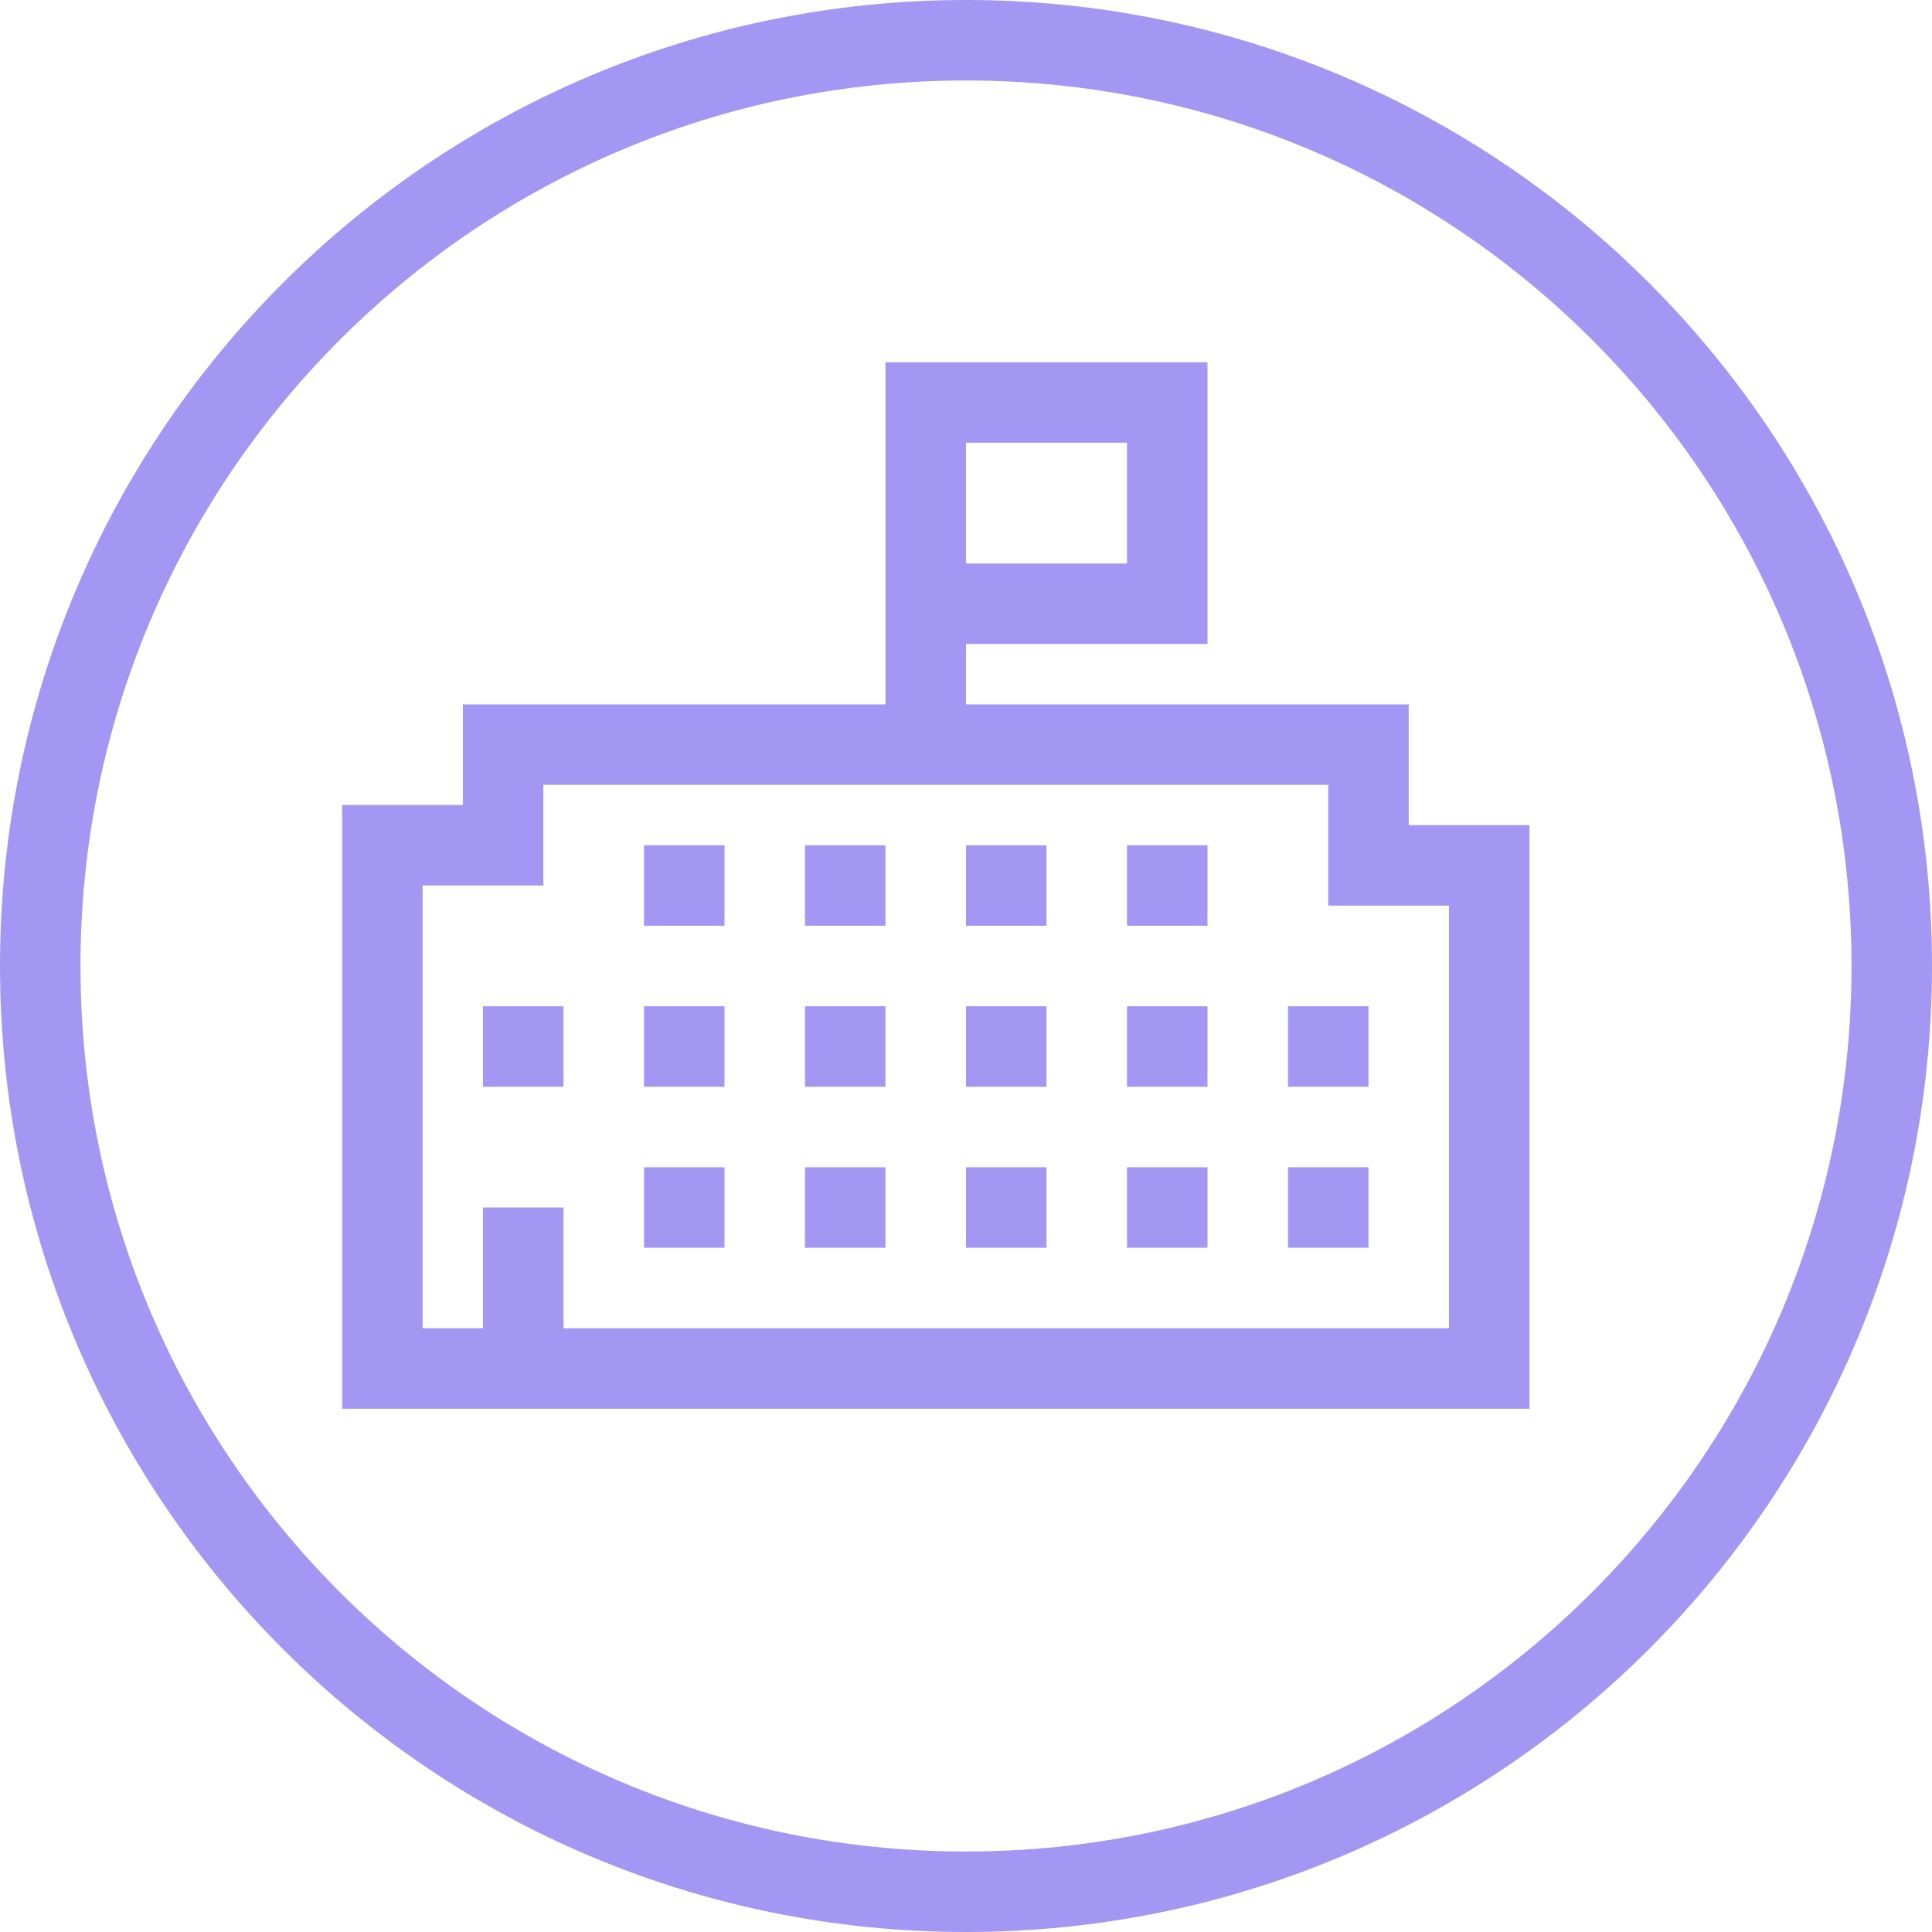 <svg width="48" height="48" viewBox="0 0 48 48" fill="none" xmlns="http://www.w3.org/2000/svg">
<g clip-path="url(#clip0_8008_4903)">
<path d="M23 18.5V15M23 15V10H29V15H23Z" stroke="#A497F4" stroke-width="2"/>
<path d="M24 47C36.703 47 47 36.703 47 24C47 11.297 36.703 1 24 1C11.297 1 1 11.297 1 24C1 36.703 11.297 47 24 47Z" stroke="#A497F4" stroke-width="2"/>
<path d="M12.5 21V18.5H34V21.5H37V34H9.5V21H12.5Z" stroke="#A497F4" stroke-width="2"/>
<path d="M14 30H12V34H14V30Z" fill="#A497F4"/>
<path d="M14 25H12V27H14V25Z" fill="#A497F4"/>
<path d="M18 25H16V27H18V25Z" fill="#A497F4"/>
<path d="M22 25H20V27H22V25Z" fill="#A497F4"/>
<path d="M26 25H24V27H26V25Z" fill="#A497F4"/>
<path d="M30 25H28V27H30V25Z" fill="#A497F4"/>
<path d="M18 21H16V23H18V21Z" fill="#A497F4"/>
<path d="M22 21H20V23H22V21Z" fill="#A497F4"/>
<path d="M26 21H24V23H26V21Z" fill="#A497F4"/>
<path d="M30 21H28V23H30V21Z" fill="#A497F4"/>
<path d="M34 25H32V27H34V25Z" fill="#A497F4"/>
<path d="M18 29H16V31H18V29Z" fill="#A497F4"/>
<path d="M22 29H20V31H22V29Z" fill="#A497F4"/>
<path d="M26 29H24V31H26V29Z" fill="#A497F4"/>
<path d="M30 29H28V31H30V29Z" fill="#A497F4"/>
<path d="M34 29H32V31H34V29Z" fill="#A497F4"/>
</g>
<defs>
<clipPath id="clip0_8008_4903">
<rect width="48" height="48" fill="white"/>
</clipPath>
</defs>
</svg>
